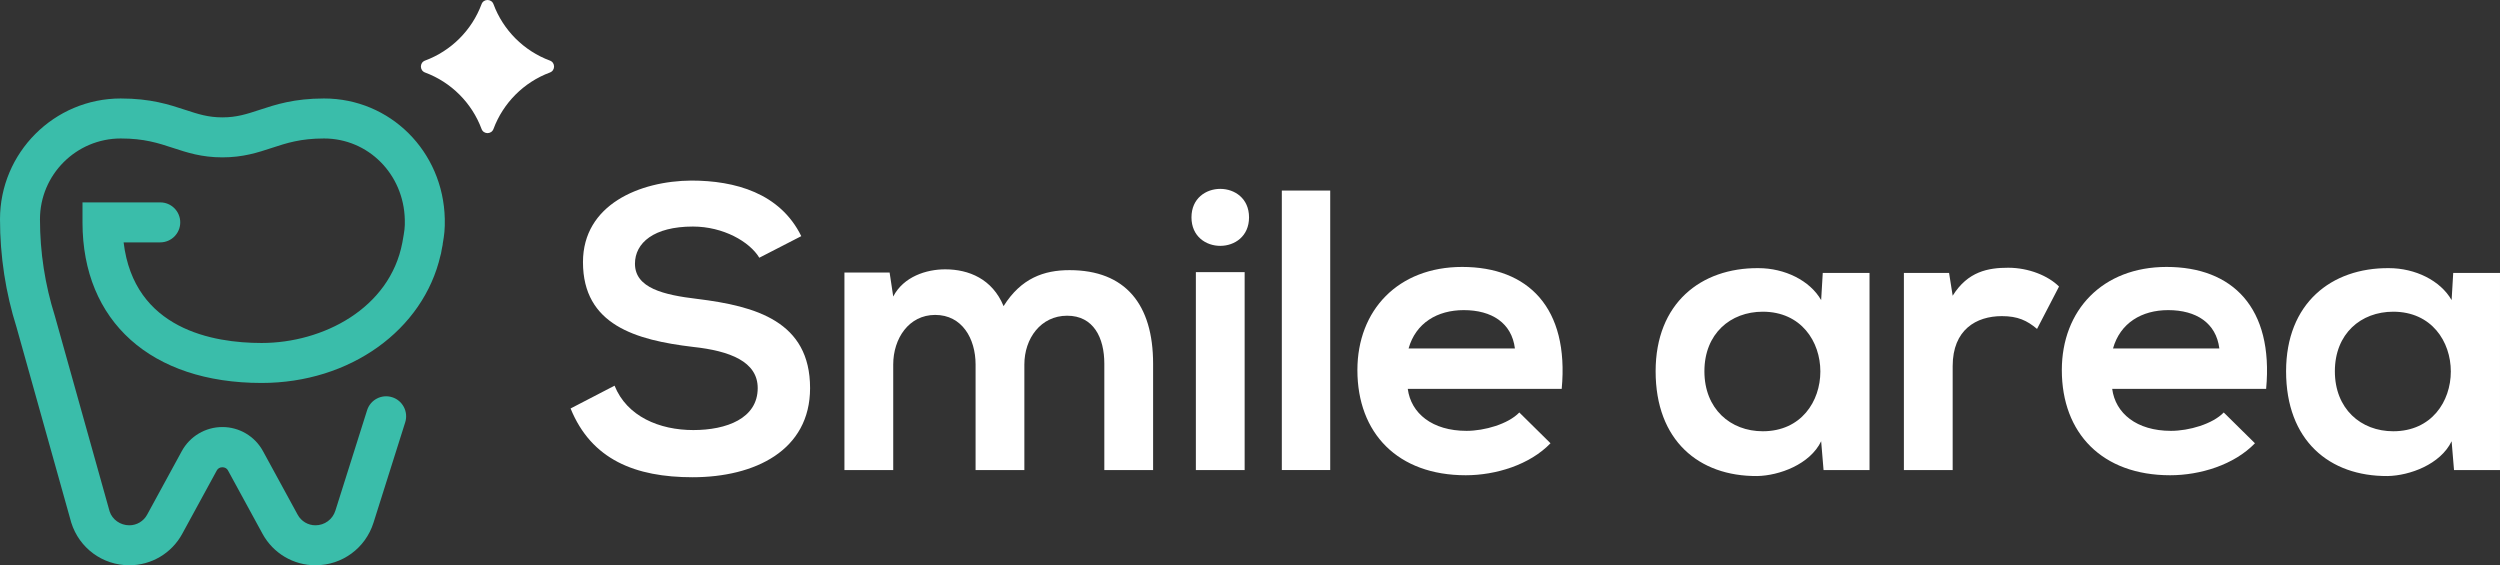 <svg viewBox="0 0 193.997 43.864" xmlns="http://www.w3.org/2000/svg"><rect x="0" y="0" width="193.997" height="43.864" fill="#333333" stroke="none"/><g fill="#fff"><path d="m58.921 20c-.745-1.241-2.793-2.42-5.15-2.42-3.041 0-4.499 1.272-4.499 2.885 0 1.893 2.234 2.421 4.84 2.731 4.53.558 8.749 1.737 8.749 6.919 0 4.839-4.282 6.918-9.121 6.918-4.437 0-7.85-1.365-9.463-5.336l3.412-1.769c.962 2.389 3.475 3.444 6.112 3.444 2.576 0 4.996-.9 4.996-3.257 0-2.049-2.141-2.886-5.026-3.196-4.437-.528-8.533-1.706-8.533-6.578 0-4.467 4.406-6.298 8.408-6.329 3.382 0 6.888.962 8.532 4.313z"/><path d="m75.704 36.475v-8.19c0-2.017-1.055-3.848-3.134-3.848-2.047 0-3.257 1.831-3.257 3.848v8.19h-3.786v-15.326h3.506l.28 1.861c.806-1.551 2.575-2.11 4.033-2.11 1.83 0 3.661.745 4.53 2.855 1.365-2.172 3.133-2.792 5.119-2.792 4.343 0 6.484 2.668 6.484 7.259v8.253h-3.785v-8.253c0-2.016-.837-3.723-2.885-3.723s-3.32 1.769-3.32 3.786v8.19h-3.785z"/><path d="m92.798 36.475h3.785v-15.357h-3.785zm4.126-19.608c0 2.948-4.467 2.948-4.467 0 0-2.947 4.467-2.947 4.467 0"/><path d="m99.468 14.787h3.755v21.687h-3.755z"/><path d="m117.556 27.043c-.248-1.985-1.799-2.978-3.971-2.978-2.048 0-3.724.993-4.282 2.978zm-8.315 3.134c.248 1.892 1.893 3.257 4.561 3.257 1.396 0 3.227-.527 4.095-1.426l2.421 2.389c-1.614 1.675-4.251 2.482-6.578 2.482-5.275 0-8.408-3.258-8.408-8.16 0-4.654 3.164-8.005 8.129-8.005 5.119 0 8.314 3.165 7.725 9.463h-11.945z"/><path d="m132.26 28.811c0 2.916 2.017 4.654 4.53 4.654 5.957 0 5.957-9.277 0-9.277-2.513 0-4.53 1.707-4.53 4.623m9.184-7.632h3.629v15.295h-3.567l-.186-2.233c-.869 1.799-3.258 2.668-4.965 2.699-4.529.03-7.88-2.762-7.88-8.129 0-5.274 3.506-8.036 7.974-8.004 2.047 0 4.002.961 4.871 2.481z"/><path d="m151.246 21.18.279 1.768c1.179-1.892 2.762-2.172 4.313-2.172 1.582 0 3.102.621 3.94 1.459l-1.706 3.289c-.776-.652-1.49-.993-2.731-.993-1.985 0-3.816 1.054-3.816 3.877v8.067h-3.785v-15.295h3.506z"/><path d="m172.219 27.043c-.248-1.985-1.799-2.978-3.971-2.978-2.048 0-3.724.993-4.282 2.978zm-8.315 3.134c.248 1.892 1.893 3.257 4.561 3.257 1.396 0 3.226-.527 4.095-1.426l2.421 2.389c-1.614 1.675-4.251 2.482-6.578 2.482-5.275 0-8.408-3.258-8.408-8.16 0-4.654 3.164-8.005 8.129-8.005 5.119 0 8.314 3.165 7.725 9.463z"/><path d="m181.183 28.811c0 2.916 2.017 4.654 4.53 4.654 5.957 0 5.957-9.277 0-9.277-2.513 0-4.53 1.707-4.53 4.623m9.184-7.632h3.63v15.295h-3.568l-.186-2.233c-.869 1.799-3.258 2.668-4.965 2.699-4.529.03-7.88-2.762-7.88-8.129 0-5.274 3.506-8.036 7.974-8.004 2.047 0 4.002.961 4.871 2.481l.124-2.109z"/></g><path d="m34.355 18.92c.121-.694.178-1.141.16-1.94-.119-5.236-4.236-9.338-9.372-9.338-2.318 0-3.752.472-5.017.888-.983.323-1.759.578-2.868.578s-1.885-.255-2.868-.578c-1.265-.416-2.7-.888-5.019-.888-5.168-0-9.371 4.205-9.371 9.373 0 2.868.438 5.71 1.288 8.398l4.244 15.15c.624 1.975 2.434 3.301 4.505 3.301 1.711 0 3.282-.933 4.101-2.434l2.693-4.937c.17-.312.683-.313.853 0l2.693 4.938c.82 1.5 2.391 2.433 4.101 2.433 2.071 0 3.881-1.326 4.505-3.301l2.461-7.792c.258-.817-.195-1.689-1.012-1.947-.818-.258-1.689.195-1.946 1.012l-2.461 7.792c-.214.678-.836 1.134-1.547 1.134-.574 0-1.102-.314-1.377-.818l-2.693-4.937c-.629-1.153-1.836-1.87-3.15-1.87s-2.521.716-3.151 1.87l-2.692 4.937c-.275.504-.803.818-1.378.818-.711 0-1.333-.456-1.532-1.084l-4.245-15.151c-.768-2.434-1.158-4.961-1.158-7.512 0-3.457 2.812-6.27 6.269-6.27 1.822 0 2.905.356 4.051.732 1.096.361 2.23.734 3.836.734s2.74-.373 3.836-.734c1.146-.376 2.228-.732 4.049-.732 3.436 0 6.19 2.769 6.27 6.305.014.626-.022.83-.176 1.689l-.016.089c-.967 5.109-6.171 7.787-10.92 7.787-3.761 0-9.899-1.058-10.708-7.808h2.843c.857 0 1.551-.694 1.551-1.551 0-.857-.694-1.551-1.551-1.551h-6.034v1.551c0 7.686 5.326 12.461 13.899 12.461 6.867 0 12.554-4.116 13.88-9.897.013-.046.03-.09.039-.138l.069-.387c.018-.1.046-.197.061-.298.004-.026.001-.051.004-.077z" fill="#3abdaa"/><path d="m42.674 5.626c-2.024.752-3.63 2.36-4.381 4.383-.159.428-.765.428-.924 0-.752-2.023-2.361-3.631-4.387-4.383-.428-.159-.428-.766.001-.925 2.025-.75 3.634-2.357 4.386-4.38.159-.428.765-.428.924 0 .751 2.024 2.357 3.63 4.381 4.381.428.158.428.765 0 .924" fill="#fff"/></svg>